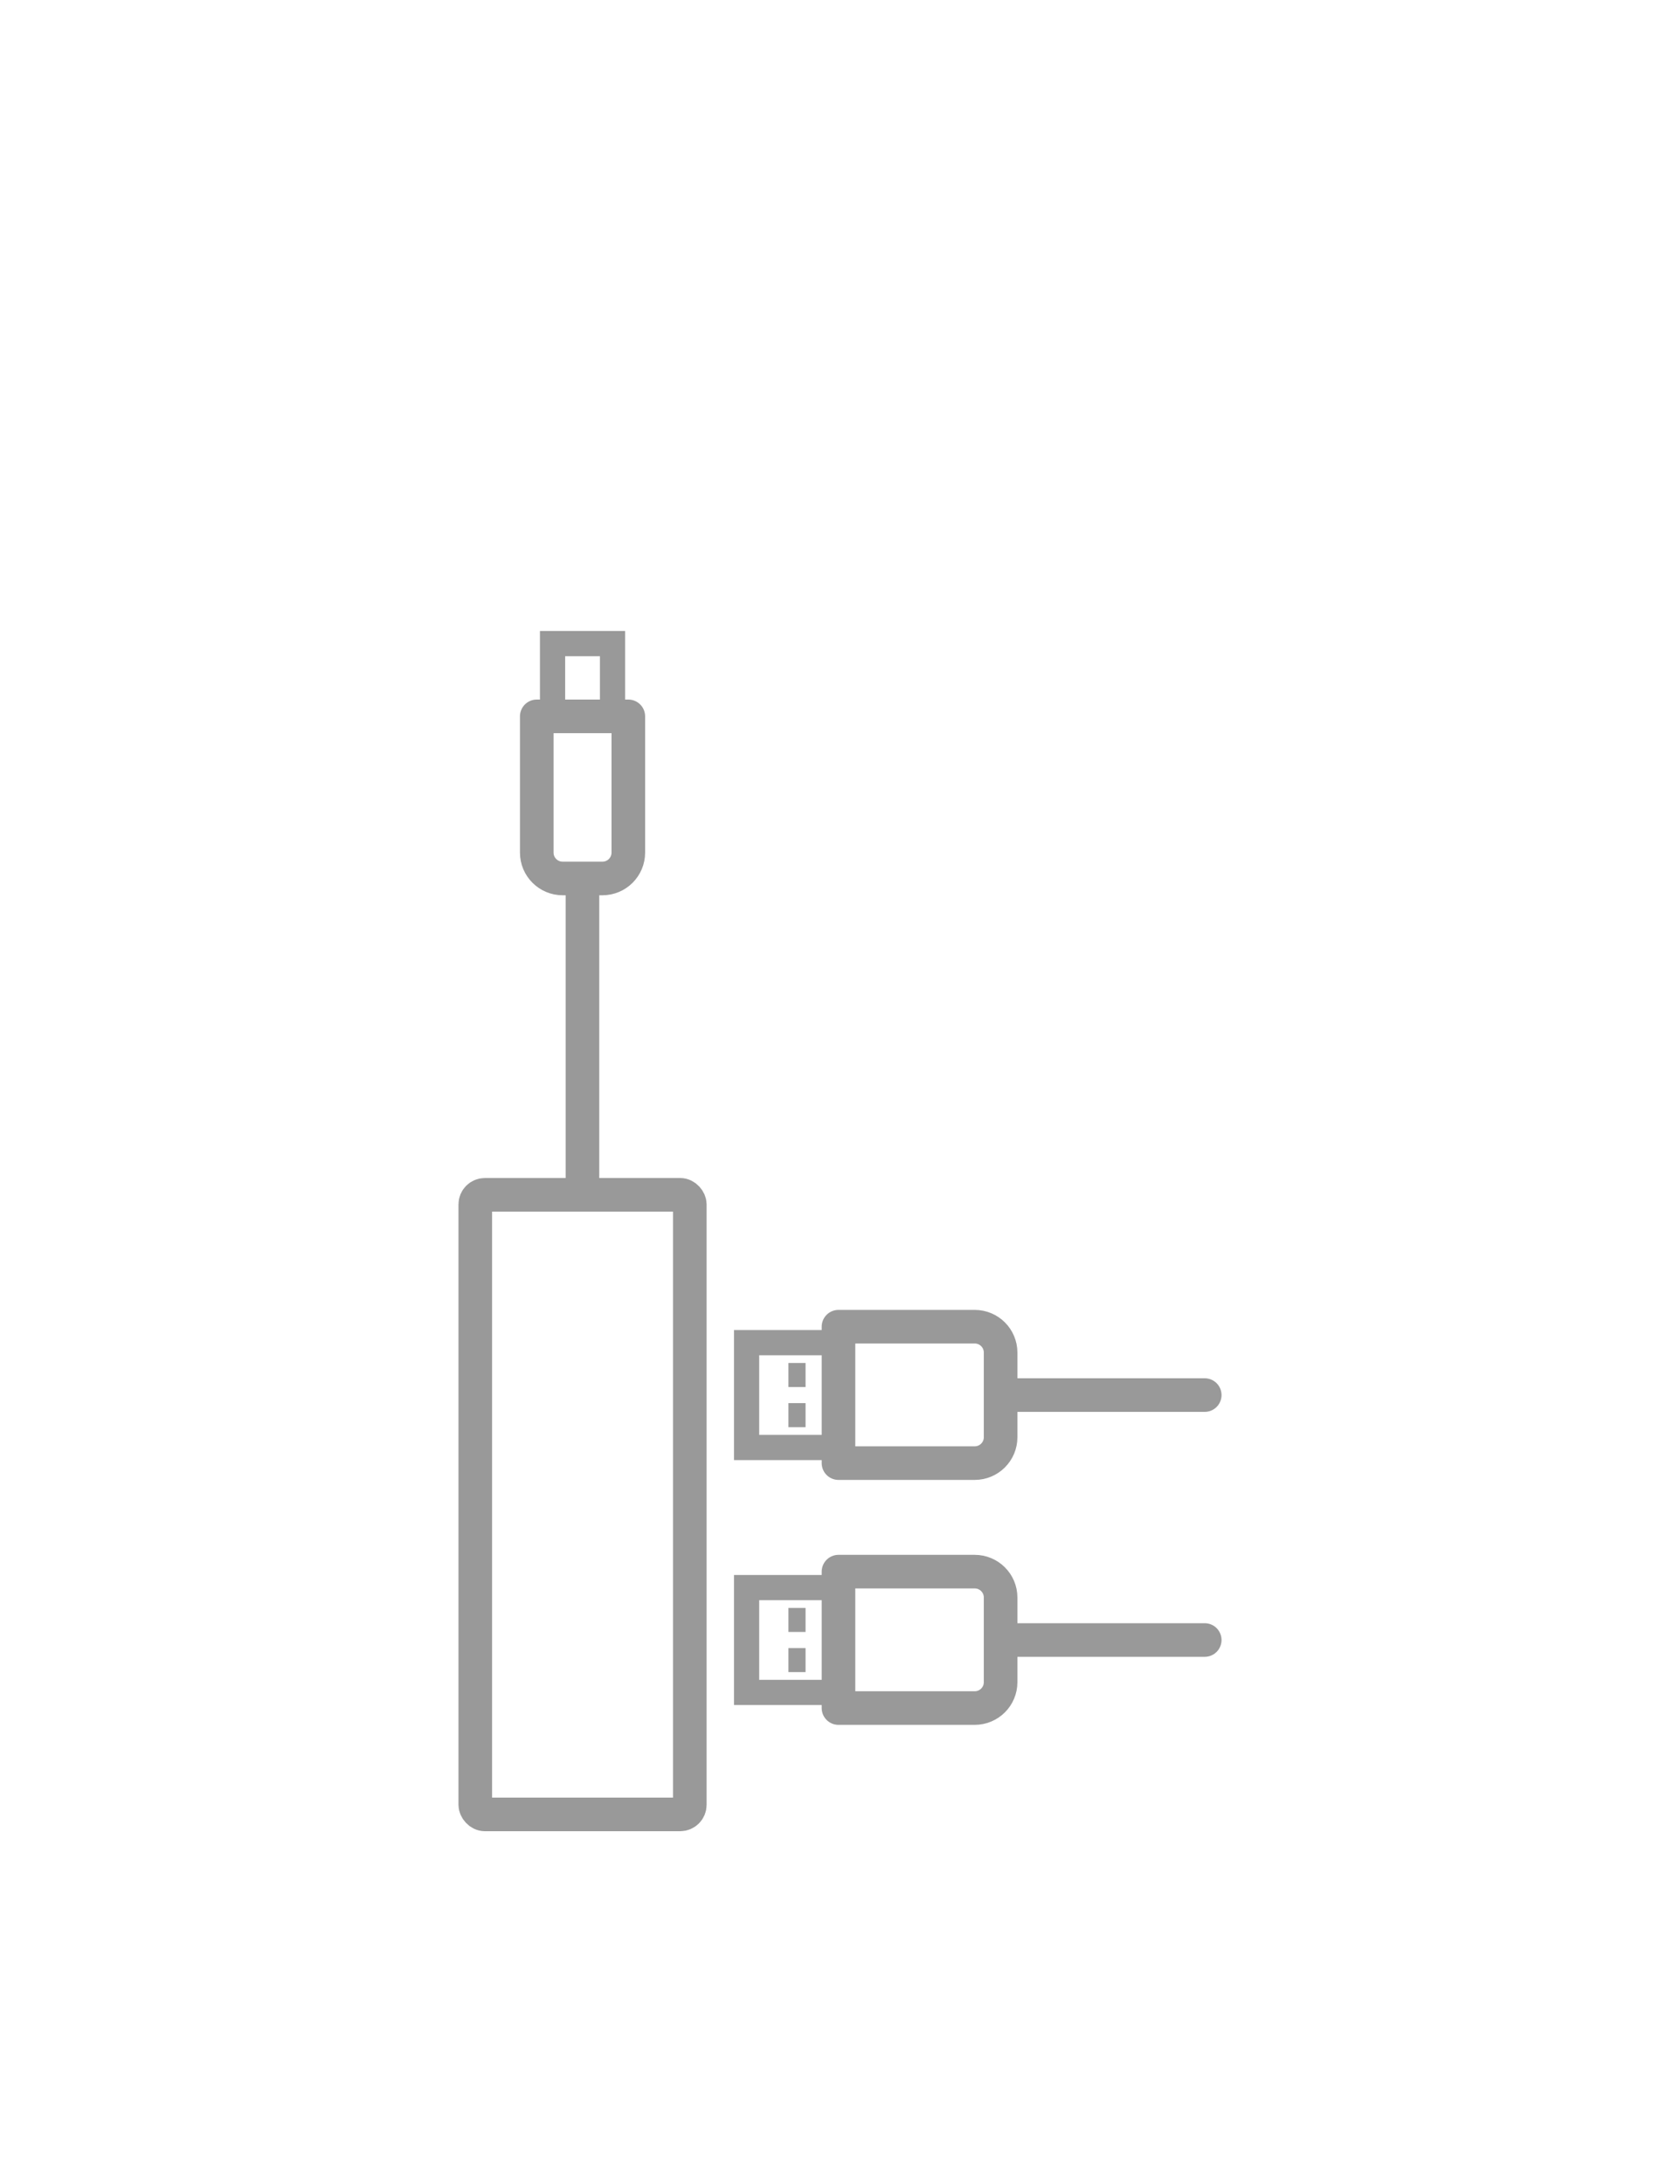 <?xml version="1.0" encoding="UTF-8"?><svg id="Livello_1" xmlns="http://www.w3.org/2000/svg" viewBox="0 0 100 130"><rect width="100" height="130" style="fill:none;"/><g><g><rect x="28.29" y="71.12" width="12.77" height="36.88" rx=".57" ry=".57" style="fill:none; stroke:#999; stroke-linecap:round; stroke-linejoin:round; stroke-width:2px;"/><line x1="34.67" y1="71.12" x2="34.67" y2="53.11" style="fill:none; stroke:#999; stroke-linecap:round; stroke-linejoin:round; stroke-width:2px;"/><g><path d="M31.95,42.64v8.11c0,.85,.69,1.54,1.54,1.54h2.37c.85,0,1.54-.69,1.54-1.54v-8.11h-5.45Z" style="fill:none; stroke:#999; stroke-linecap:round; stroke-linejoin:round; stroke-width:2px;"/><rect x="32.89" y="38.31" width="3.57" height="4.32" style="fill:none; stroke:#999; stroke-miterlimit:10; stroke-width:1.5px;"/></g></g><g><line x1="71.71" y1="83.04" x2="60" y2="83.04" style="fill:none; stroke:#999; stroke-linecap:round; stroke-linejoin:round; stroke-width:2px;"/><g><path d="M49.91,87.09h8.11c.85,0,1.54-.69,1.54-1.54v-5.04c0-.85-.69-1.54-1.54-1.54h-8.11v8.12Z" style="fill:none; stroke:#999; stroke-linecap:round; stroke-linejoin:round; stroke-width:2px;"/><rect x="44.44" y="79.92" width="5.47" height="6.24" style="fill:none; stroke:#999; stroke-miterlimit:10; stroke-width:1.5px;"/><g><rect x="46.93" y="83.52" width="1.02" height="1.43" style="fill:#999;"/><rect x="46.93" y="81.13" width="1.02" height="1.43" style="fill:#999;"/></g></g></g><g><line x1="71.71" y1="97.62" x2="60" y2="97.62" style="fill:none; stroke:#999; stroke-linecap:round; stroke-linejoin:round; stroke-width:2px;"/><g><path d="M49.91,101.67h8.11c.85,0,1.54-.69,1.54-1.54v-5.04c0-.85-.69-1.54-1.54-1.54h-8.11v8.12Z" style="fill:none; stroke:#999; stroke-linecap:round; stroke-linejoin:round; stroke-width:2px;"/><rect x="44.44" y="94.5" width="5.47" height="6.24" style="fill:none; stroke:#999; stroke-miterlimit:10; stroke-width:1.5px;"/><g><rect x="46.93" y="98.1" width="1.02" height="1.43" style="fill:#999;"/><rect x="46.93" y="95.71" width="1.02" height="1.43" style="fill:#999;"/></g></g></g></g></svg>